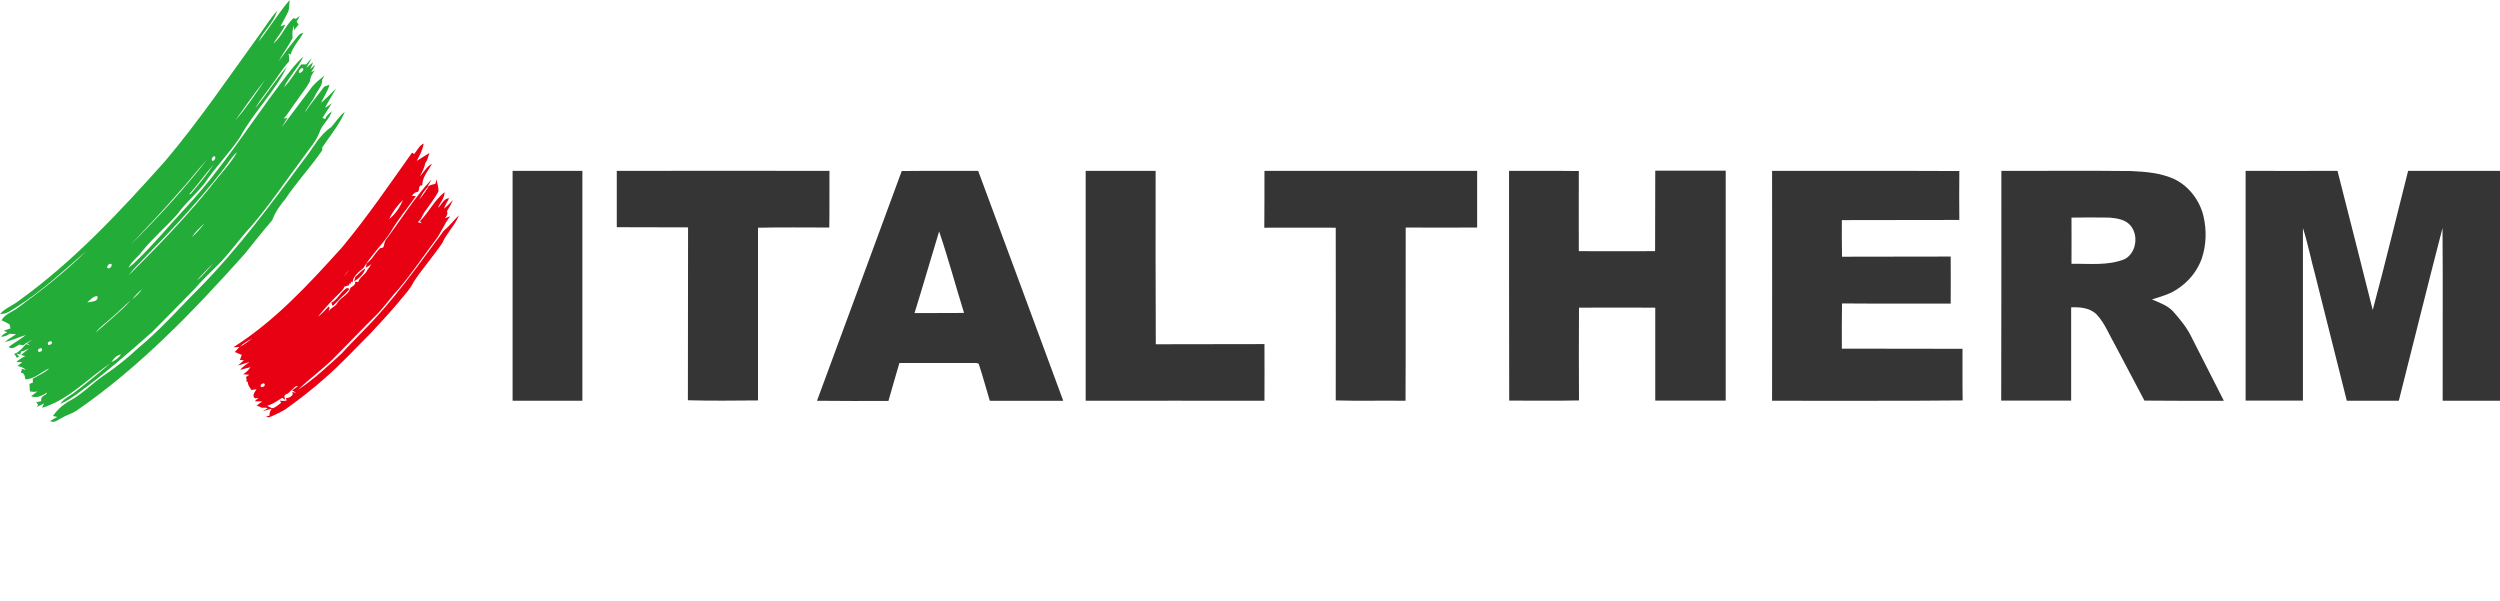 <svg width="874" height="210" viewBox="0 0 874 210" fill="none" xmlns="http://www.w3.org/2000/svg">
<g clip-path="url(#clip0_2013_9645)">
<path d="M90.386 14.565C94.161 9.847 97.356 4.599 101.248 0C101.132 1.297 101.19 2.654 100.842 3.892C99.97 5.72 99.041 7.43 98.053 9.199C98.46 9.022 99.331 8.727 99.738 8.609C98.692 11.027 96.892 12.973 95.556 15.213C98.576 12.855 99.738 8.845 102.642 6.309C102.817 6.368 103.223 6.545 103.398 6.604C103.862 6.25 104.327 5.897 104.85 5.543C104.443 6.192 104.095 6.899 103.688 7.548C103.862 7.784 104.211 8.314 104.385 8.609C103.862 9.258 103.339 9.906 102.817 10.496L102.7 8.963C102.236 10.319 102.12 11.793 102.294 13.268C100.842 16.098 98.925 18.634 97.414 21.405C99.564 18.398 101.829 15.449 104.153 12.619C104.617 11.97 105.314 11.617 106.07 11.44C104.617 14.034 102.468 16.216 101.597 19.046L100.842 18.752C101.132 19.636 101.19 20.579 101.016 21.523C98.576 24.117 96.834 27.302 94.626 30.132C92.825 32.727 90.734 35.144 89.224 37.916C93.058 33.139 96.369 27.95 100.319 23.351C95.904 32.255 88.643 39.272 83.88 47.999C80.046 53.719 75.166 58.554 71.391 64.274C68.428 67.93 64.827 70.996 62.038 74.829C58.03 79.37 53.325 83.261 49.55 88.038C48.097 89.984 46.006 91.399 44.902 93.581C45.541 93.168 46.122 92.696 46.703 92.165C53.325 85.915 59.134 78.839 65.35 72.176C77.606 58.967 87.249 43.636 97.995 29.307C100.551 26.063 102.991 22.525 106.07 19.754C104.269 23.646 101.132 26.653 99.273 30.486C101.713 28.186 103.223 25.12 105.314 22.525C105.895 22.525 106.476 22.525 107.057 22.525C107.638 21.759 108.277 20.992 108.974 20.344C108.393 21.464 107.696 22.584 107.115 23.705L109.439 21.759C109.206 22.407 108.742 23.646 108.451 24.235C109.032 23.705 109.613 23.115 110.252 22.643C109.845 23.528 109.323 24.353 108.8 25.179L110.136 24.648C109.032 25.71 108.509 27.066 108.277 28.599C107.057 30.84 105.373 32.786 103.978 34.908C102.294 37.031 101.016 39.449 99.157 41.454C99.506 41.395 100.145 41.277 100.493 41.218C99.796 42.279 99.157 43.4 98.518 44.52C101.829 39.921 105.373 35.439 108.742 30.84C110.02 29.071 111.762 27.773 113.389 26.417C113.156 26.889 112.866 27.42 112.634 27.891C112.75 30.073 110.949 31.606 110.136 33.493C109.148 35.557 107.464 37.267 106.534 39.39C108.625 36.206 111.123 33.316 113.331 30.309C113.795 30.132 114.725 29.778 115.189 29.601C114.609 31.901 113.156 33.847 112.227 35.97C114.086 34.437 115.77 32.609 117.513 30.899C116.235 33.198 114.841 35.38 113.621 37.68C114.492 37.208 115.248 36.678 116.003 36.088C114.899 37.798 113.795 39.508 112.75 41.218L113.679 41.631C114.028 40.392 115.131 39.685 116.003 38.859C115.248 41.69 112.575 43.459 111.704 46.23C110.484 49.473 108.103 52.009 106.186 54.78C100.145 62.859 94.568 71.232 88.004 78.898C83.822 83.32 80.394 88.451 76.038 92.755C73.308 95.468 70.519 98.121 68.022 101.01C63.084 106.023 58.205 111.094 53.209 116.047C44.902 123.418 36.422 130.789 27.36 137.393C25.385 138.808 23.41 140.282 21.086 141.167C22.364 139.339 24.339 138.513 26.024 137.216C30.322 133.973 34.447 130.494 38.571 127.074C30.671 132.263 23.991 139.811 14.696 142.582L15.393 141.049C14.406 141.521 13.418 141.992 12.489 142.464C13.476 141.875 13.476 141.285 12.605 140.695C13.186 140.518 13.767 140.4 14.406 140.223C14.116 138.867 15.219 138.337 16.149 137.806C16.207 137.629 16.381 137.334 16.439 137.216C14.755 138.337 12.896 139.339 10.863 138.513C11.618 137.924 12.373 137.393 13.128 136.803C12.257 137.098 11.385 137.039 10.456 136.803C10.398 135.919 10.34 135.093 10.282 134.209C10.572 134.091 11.211 133.855 11.502 133.737C11.502 133.383 11.443 132.735 11.443 132.381C13.418 131.26 15.568 130.376 17.252 128.784C14.406 129.963 12.082 132.558 8.888 132.617C8.655 131.673 8.655 130.258 7.319 130.376C7.377 130.022 7.551 129.315 7.668 128.961C8.016 129.02 8.713 129.197 9.12 129.315C8.655 128.961 8.19 128.666 7.668 128.371C7.145 128.194 6.622 128.076 6.099 127.958C6.68 127.487 7.261 127.074 7.784 126.602C7.261 126.602 6.215 126.602 5.693 126.602C6.564 125.659 7.726 125.128 8.829 124.479L7.319 124.125C8.307 123.359 9.236 122.592 10.165 121.826C9.294 122.239 8.365 122.71 7.377 122.887C7.319 123.182 7.145 123.654 7.087 123.949L5.751 123.595C5.983 123.831 6.448 124.361 6.68 124.597C6.506 124.715 6.099 125.01 5.925 125.128C5.635 124.597 5.344 124.125 4.938 123.713C6.738 123.182 7.842 121.531 9.12 120.293C9.468 120.411 10.107 120.646 10.456 120.764L9.41 119.998C9.875 119.703 10.805 119.172 11.269 118.877C10.107 119.29 9.12 119.939 8.132 120.705C7.784 120.646 7.087 120.528 6.738 120.47C5.635 121.059 4.24 122.415 3.021 121.295C4.938 119.821 7.145 118.642 9.062 117.108C6.564 117.875 4.182 119.054 1.685 119.526C2.904 118.524 4.357 117.757 5.635 116.814C4.879 116.755 4.124 116.755 3.369 116.696C2.498 117.285 1.51 117.698 0.407 117.757C0.871 116.932 1.743 116.519 2.556 116.165C2.149 115.988 1.743 115.752 1.336 115.575C2.091 115.339 2.904 115.045 3.66 114.809C3.601 114.455 3.427 113.806 3.369 113.452C3.195 113.335 2.73 113.099 2.556 112.981C1.917 112.568 1.22 112.273 0.523 111.978C1.801 109.679 4.473 109.03 6.39 107.497C14.755 101.364 22.887 94.937 30.264 87.684C22.422 94.465 14.813 101.6 6.099 107.143C4.182 108.263 2.324 109.973 0 109.738C1.801 107.733 4.415 106.848 6.506 105.197C25.733 91.399 41.94 73.945 57.682 56.372C69.59 42.279 79.93 27.007 90.734 12.088C92.767 9.317 94.568 6.368 96.834 3.774C95.788 7.902 92.128 10.673 90.386 14.565ZM105.663 23.764C105.024 23.941 104.211 24.707 104.559 25.415C105.256 25.828 106.709 24.058 105.663 23.764ZM82.253 42.102C86.145 37.739 89.34 32.786 92.651 27.95C88.992 32.55 85.622 37.326 82.253 42.102ZM78.361 58.849C70.113 69.463 61.051 79.37 51.641 88.922C49.491 91.399 46.935 93.522 45.019 96.234C55.649 85.62 66.163 74.829 75.457 62.977C78.013 59.792 80.859 56.785 82.892 53.188C80.975 54.721 79.872 56.962 78.361 58.849ZM74.876 54.603C74.237 54.721 73.54 56.137 74.469 56.255C75.05 56.137 75.747 54.721 74.876 54.603ZM62.097 67.694C56.81 73.886 51.118 79.664 45.599 85.62C55.068 76.185 64.188 66.338 72.378 55.783C68.835 59.616 65.698 63.861 62.097 67.694ZM74.644 57.552C71.681 60.913 69.125 64.628 66.105 67.93C66.279 67.871 66.511 67.812 66.686 67.812C69.416 64.51 72.262 61.208 74.644 57.552ZM67.034 82.908C68.777 81.551 70.113 79.723 71.565 78.072C69.822 79.487 68.312 81.139 67.034 82.908ZM68.777 98.062C71.216 96.293 72.843 93.698 75.05 91.635C72.785 93.581 70.868 95.88 68.777 98.062ZM38.28 92.283C37.758 92.46 37.002 93.581 37.874 93.817C38.861 93.993 39.733 91.812 38.28 92.283ZM49.666 101.128C48.33 102.19 47.168 103.428 46.18 104.725C47.458 103.664 48.678 102.485 49.666 101.128ZM30.497 105.728C31.774 105.433 34.737 105.551 33.982 103.487C32.53 103.605 31.542 104.784 30.497 105.728ZM39.442 110.681C37.467 112.568 35.085 114.101 33.401 116.283C37.583 112.568 41.94 109.148 45.716 105.02C43.508 106.789 41.591 108.912 39.442 110.681ZM17.31 119.408C16.381 119.585 16.613 121.059 17.543 120.47C18.472 120.352 18.298 118.818 17.31 119.408ZM13.883 121.826C12.954 122.003 13.186 123.477 14.116 122.946C15.045 122.769 14.813 121.236 13.883 121.826ZM38.919 126.602C40.313 126.012 41.533 125.128 42.346 123.89C40.836 124.184 39.733 125.305 38.919 126.602Z" fill="#23AC38"/>
<path d="M115.768 44.463C117.395 42.694 118.614 40.512 120.531 39.097C120.183 39.981 119.776 40.807 119.312 41.632C117.337 45.17 114.839 48.295 112.631 51.598C112.631 51.834 112.689 52.246 112.689 52.482C108.681 58.379 103.744 63.568 99.794 69.524C97.877 71.764 96.192 74.241 95.147 77.012C91.894 80.786 88.757 84.737 85.62 88.688C67.613 108.796 48.792 128.432 26.544 143.704C24.918 144.707 23.059 145.178 21.433 146.181C20.213 146.77 18.935 148.068 17.541 147.183C18.354 146.652 19.167 146.24 20.038 145.768C19.69 145.709 18.935 145.532 18.528 145.414C20.154 142.996 22.478 141.11 25.034 139.753C29.274 137.336 32.585 133.68 36.652 131.026C40.95 128.137 44.9 124.894 48.676 121.356C56.344 115.046 62.849 107.498 69.936 100.481C83.471 86.683 94.972 71.057 106.474 55.548C109.495 51.775 111.644 47.175 115.768 44.463Z" fill="#23AC38"/>
<path d="M179.204 59.734C187.336 59.734 195.468 59.734 203.601 59.734C203.601 86.505 203.601 113.335 203.601 140.106C195.468 140.106 187.336 140.106 179.204 140.106C179.204 113.335 179.204 86.505 179.204 59.734Z" fill="#353535"/>
<path d="M215.626 59.735C240.43 59.735 265.234 59.676 289.979 59.735C289.921 66.339 290.037 72.943 289.921 79.548C281.614 79.548 273.308 79.43 265.001 79.607C265.001 99.714 265.001 119.881 265.001 139.989C256.811 140.048 248.62 140.166 240.488 139.93C240.546 119.763 240.488 99.655 240.546 79.489C232.239 79.43 223.933 79.489 215.626 79.43C215.626 72.943 215.626 66.339 215.626 59.735Z" fill="#353535"/>
<path d="M315.247 59.794C324.135 59.676 333.022 59.794 341.968 59.735C351.959 86.506 361.776 113.336 371.709 140.107C363.17 140.107 354.631 140.166 346.034 140.107C344.756 135.803 343.536 131.38 342.142 127.135C341.91 127.076 341.503 126.958 341.271 126.899C332.325 126.899 323.38 126.899 314.434 126.899C313.098 131.321 311.878 135.744 310.6 140.166C302.293 140.166 293.929 140.225 285.622 140.107C295.497 113.277 305.43 86.565 315.247 59.794ZM328.317 80.904C325.413 90.398 322.683 99.951 319.72 109.445C325.471 109.386 331.28 109.503 337.03 109.386C334.068 99.892 331.512 90.28 328.317 80.904Z" fill="#353535"/>
<path d="M379.553 59.734C387.685 59.734 395.876 59.734 404.008 59.734C404.008 79.96 403.95 100.126 404.066 120.352C416.729 120.293 429.393 120.352 442.056 120.293C442.056 126.897 442.114 133.502 442.056 140.106C421.202 140.047 400.407 140.106 379.553 140.106C379.553 113.335 379.553 86.505 379.553 59.734Z" fill="#353535"/>
<path d="M442.056 59.734C466.86 59.734 491.606 59.734 516.409 59.734C516.409 66.338 516.409 72.942 516.409 79.547C508.103 79.606 499.738 79.547 491.431 79.547C491.373 99.713 491.489 119.88 491.373 140.106C483.241 139.988 475.108 140.224 466.976 139.988C467.034 119.88 466.976 99.713 466.976 79.606C458.669 79.547 450.305 79.606 441.998 79.606C442.056 72.942 442.056 66.338 442.056 59.734Z" fill="#353535"/>
<path d="M527.56 59.735C535.692 59.794 543.825 59.676 551.957 59.794C551.899 69.111 551.957 78.486 551.957 87.803C560.845 87.862 569.732 87.803 578.62 87.803C578.678 78.427 578.62 69.052 578.678 59.676C586.868 59.676 595.117 59.676 603.307 59.676C603.307 86.447 603.307 113.277 603.307 140.048C595.117 140.048 586.868 140.048 578.678 140.048C578.678 129.198 578.678 118.407 578.678 107.557C569.79 107.498 560.903 107.557 552.015 107.557C551.957 118.348 551.957 129.198 552.015 139.989C543.883 140.166 535.751 140.048 527.618 140.048C527.56 113.336 527.56 86.506 527.56 59.735Z" fill="#353535"/>
<path d="M619.518 59.734C641.359 59.793 663.142 59.675 684.983 59.793C684.925 65.513 684.925 71.174 684.983 76.893C671.274 76.952 657.624 76.893 643.915 76.952C643.915 81.198 643.857 85.444 643.973 89.748C656.636 89.689 669.299 89.748 681.963 89.689C681.963 95.173 682.021 100.657 681.963 106.141C669.299 106.082 656.636 106.2 643.973 106.082C643.857 111.33 643.915 116.637 643.915 121.885C657.972 121.944 672.03 121.885 686.087 121.944C686.145 127.959 686.029 133.973 686.145 139.988C663.955 140.224 641.707 140.047 619.518 140.106C619.518 113.335 619.576 86.505 619.518 59.734Z" fill="#353535"/>
<path d="M699.678 59.735C714.781 59.794 729.884 59.617 744.987 59.794C750.099 60.03 755.385 60.443 760.148 62.624C765.202 65.042 768.977 69.995 770.313 75.479C771.475 80.373 771.359 85.621 769.732 90.398C767.815 95.764 763.633 100.186 758.521 102.545C756.488 103.429 754.397 104.019 752.306 104.668C754.978 105.847 757.882 106.791 759.857 109.031C762.239 111.744 764.621 114.633 766.189 117.935C769.965 125.306 773.682 132.736 777.458 140.107C768.222 140.107 758.986 140.166 749.692 140.048C746.265 133.444 742.721 126.957 739.294 120.353C737.319 116.933 735.867 113.1 733.137 110.093C730.813 107.616 727.27 107.321 724.075 107.439C724.075 118.289 724.075 129.139 724.075 140.048C715.942 140.048 707.752 140.048 699.62 140.048C699.678 113.336 699.678 86.506 699.678 59.735ZM724.191 76.069C724.249 81.435 724.191 86.86 724.191 92.226C730.406 92.108 736.912 92.992 742.837 90.575C746.846 88.393 747.717 82.378 744.871 78.899C743.07 76.717 740.107 76.305 737.435 76.069C733.021 76.01 728.606 76.01 724.191 76.069Z" fill="#353535"/>
<path d="M785.067 59.734C795.755 59.734 806.502 59.793 817.19 59.734C821.314 75.95 825.438 92.166 829.505 108.382C833.861 92.225 837.753 75.95 841.877 59.734C852.566 59.734 863.312 59.734 874 59.734C874 86.505 874 113.276 874 140.106C867.32 140.106 860.64 140.106 853.96 140.106C853.902 119.998 854.076 99.831 853.902 79.724C848.674 99.831 843.736 119.998 838.624 140.106C832.583 140.106 826.484 140.106 820.443 140.106C816.783 125.541 813.124 110.976 809.464 96.411C807.954 90.868 806.85 85.208 805.107 79.724C805.107 99.831 805.107 119.939 805.107 140.047C798.427 140.047 791.747 140.047 785.067 140.047C785.067 113.335 785.067 86.505 785.067 59.734Z" fill="#353535"/>
<path d="M144.815 53.839C145.861 52.541 146.558 50.89 148.126 50.183C147.778 52.364 146.732 54.31 145.686 56.256C147.197 55.372 148.591 54.369 150.101 53.485C149.753 54.664 149.462 55.961 148.707 56.964C148.358 58.674 147.603 60.148 146.79 61.622C148.242 60.207 149.172 58.143 151.03 57.259C149.694 59.676 147.603 61.917 147.603 64.865C145.861 64.394 147.139 67.342 145.512 67.165C144.815 67.342 144.408 67.991 143.944 68.462C144.292 68.521 145.047 68.58 145.396 68.58C142.433 72.826 139.064 76.718 136.508 81.199C133.662 85.563 129.77 89.16 127.098 93.641C125.53 94.998 123.38 96.531 123.264 98.712L122.567 98.418L122.799 99.066L122.102 99.125L122.044 99.715C121.522 99.833 120.999 100.01 120.418 100.187C120.185 100.776 119.837 101.307 119.372 101.779C116.468 104.609 113.68 107.499 111.182 110.683C112.576 109.739 113.68 108.442 114.841 107.204C115.597 107.322 114.899 108.501 114.899 108.973C115.422 107.616 117.049 107.381 117.804 106.142C118.908 103.902 121.928 103.253 122.509 100.599C123.264 100.069 124.368 99.656 124.194 98.477C124.426 98.477 124.949 98.535 125.239 98.594C125.704 96.826 127.795 96.059 128.434 94.349C128.957 93.759 129.363 93.052 129.828 92.344C129.247 92.816 128.608 93.228 127.911 93.523C127.969 93.17 128.086 92.462 128.144 92.108C130.119 90.752 131.164 88.452 132.849 86.801C132.907 86.801 133.023 86.742 133.081 86.742L133.662 86.624L134.011 86.447C134.417 85.504 134.359 84.383 135.114 83.558C140.342 76.6 144.931 69.052 150.856 62.743C150.45 63.568 149.985 64.394 149.462 65.16C150.333 64.748 151.263 64.453 152.192 64.276C152.367 63.745 152.483 63.155 152.657 62.625C152.715 64.099 153.47 65.514 153.238 67.047C151.902 69.347 150.392 71.47 148.765 73.651C147.719 74.949 147.371 76.718 146.035 77.661L147.487 78.074C147.313 77.897 146.964 77.543 146.79 77.366C149.927 74.182 151.902 69.937 155.445 67.165C155.387 69.288 153.877 70.88 153.064 72.708C154.4 71.647 155.097 69.347 157.014 69.288C156.375 70.467 155.678 71.647 155.213 72.944C156.375 72.059 157.362 70.998 158.35 69.937C157.769 71.293 157.014 72.59 156.258 73.828C156.665 74.772 156.142 75.538 155.561 76.305C156.026 76.128 156.956 75.774 157.42 75.597C155.213 78.31 154.109 81.73 151.902 84.383C147.778 89.867 143.944 95.587 139.529 100.835C136.973 103.548 134.824 106.614 132.268 109.385C126.866 114.751 121.638 120.235 116.294 125.601C112.46 129.316 108.045 132.501 104.211 136.274C109.73 132.618 114.609 128.019 119.488 123.538C121.986 120.766 124.658 118.172 127.214 115.459C137.728 104.904 146.267 92.639 155.097 80.728C157.072 79.076 158.64 77.013 160.441 75.244C159.105 78.782 156.2 81.376 154.69 84.855C151.553 89.514 147.836 93.7 144.699 98.418C143.886 100.069 142.782 101.602 141.562 102.958C137.844 107.616 133.778 111.98 129.712 116.344C124.368 121.71 119.198 127.311 113.505 132.265C109.149 136.156 104.444 139.753 99.68 143.174C97.821 144.235 95.904 145.178 93.93 145.945C93.697 145.827 93.232 145.65 93 145.591C93.29 145.532 93.93 145.355 94.22 145.296C94.162 144.412 94.452 143.586 95.033 142.879C94.22 143.115 92.651 143.527 91.838 143.704L93.639 142.702C93 142.466 92.303 142.466 91.664 142.584C91.199 142.407 90.212 141.994 89.747 141.758C90.212 141.405 91.141 140.697 91.664 140.343C91.025 140.343 89.689 140.284 89.05 140.284C89.399 139.989 90.038 139.341 90.386 139.046C90.096 139.105 89.573 139.223 89.282 139.282C87.83 138.574 89.108 136.982 89.689 136.098C89.224 136.156 88.353 136.274 87.888 136.333C87.365 135.449 86.552 134.623 86.668 133.503L86.146 133.444C86.262 132.854 86.204 132.324 85.971 131.852C86.262 131.616 86.843 131.203 87.133 131.026C86.61 130.967 85.565 130.908 85.042 130.849C85.971 130.142 86.959 129.434 87.54 128.373C86.32 128.609 85.158 129.021 83.996 129.316C84.81 128.137 86.146 127.429 87.249 126.545C86.262 126.84 84.229 127.429 83.183 127.783C83.706 127.311 84.751 126.427 85.274 125.955C84.926 125.896 84.229 125.837 83.88 125.837C84.054 125.366 84.345 124.481 84.519 124.068C83.706 123.714 82.893 123.42 82.079 123.066C82.486 122.653 83.299 121.769 83.706 121.297C83.183 121.356 82.079 121.415 81.557 121.415C96.195 112.157 108.045 99.243 119.605 86.447C128.376 75.892 136.102 64.571 144.06 53.367C144.176 53.485 144.641 53.721 144.815 53.839ZM146.616 69.819C147.836 68.227 148.939 66.634 150.043 64.983C148.475 66.281 147.429 67.991 146.616 69.819ZM136.044 76.6C138.251 74.89 139.819 72.413 140.923 69.878C138.948 71.764 137.205 74.064 136.044 76.6ZM120.011 96.826C120.824 96 121.58 95.056 122.277 94.113C121.522 94.998 120.708 95.882 120.011 96.826ZM83.822 121.238C85.391 120.471 86.785 119.41 88.179 118.289C86.668 119.174 85.1 120 83.822 121.238ZM91.722 134.152C90.793 134.328 90.967 135.803 91.954 135.213C92.884 135.095 92.71 133.562 91.722 134.152ZM101.888 136.392C101.481 136.746 101.132 137.159 100.726 137.513C100.552 137.631 100.145 137.808 99.913 137.867L99.622 138.161L99.39 138.456L99.68 139.812L98.693 139.046C97.647 139.753 96.543 140.402 95.44 141.051C94.917 141.287 93.93 141.699 93.407 141.876C94.104 142.171 94.743 142.702 95.498 142.702C96.543 142.23 97.357 141.522 98.286 140.815L97.821 140.048C98.635 140.225 99.39 140.166 100.203 140.048L99.971 139.164L100.61 139.105C100.842 139.046 101.307 138.869 101.481 138.751C101.655 138.633 101.946 138.338 102.12 138.22L102.352 137.867L102.178 137.041L103.514 137.336C103.049 137.041 102.585 136.746 102.12 136.451C102.643 136.098 103.688 135.39 104.211 134.977C103.107 134.8 102.585 135.921 101.888 136.392Z" fill="#E70112"/>
<path d="M124.194 96.825C125.355 95.882 126.343 94.585 127.679 93.877C127.272 95.764 125.414 97.415 123.787 98.358C123.903 97.946 124.136 97.179 124.194 96.825Z" fill="#E70112"/>
<path d="M120.649 101.132C121.055 100.601 121.694 100.601 122.159 101.073C121.752 101.486 120.997 102.311 120.649 102.724C119.196 103.903 118.035 105.377 116.698 106.616C116.118 107.323 115.943 106.203 115.885 105.79C117.918 104.847 118.848 102.488 120.649 101.132Z" fill="#E70112"/>
</g>
<defs>
<clipPath id="clip0_2013_9645">
<rect width="874" height="210" fill="white"/>
</clipPath>
</defs>
</svg>
